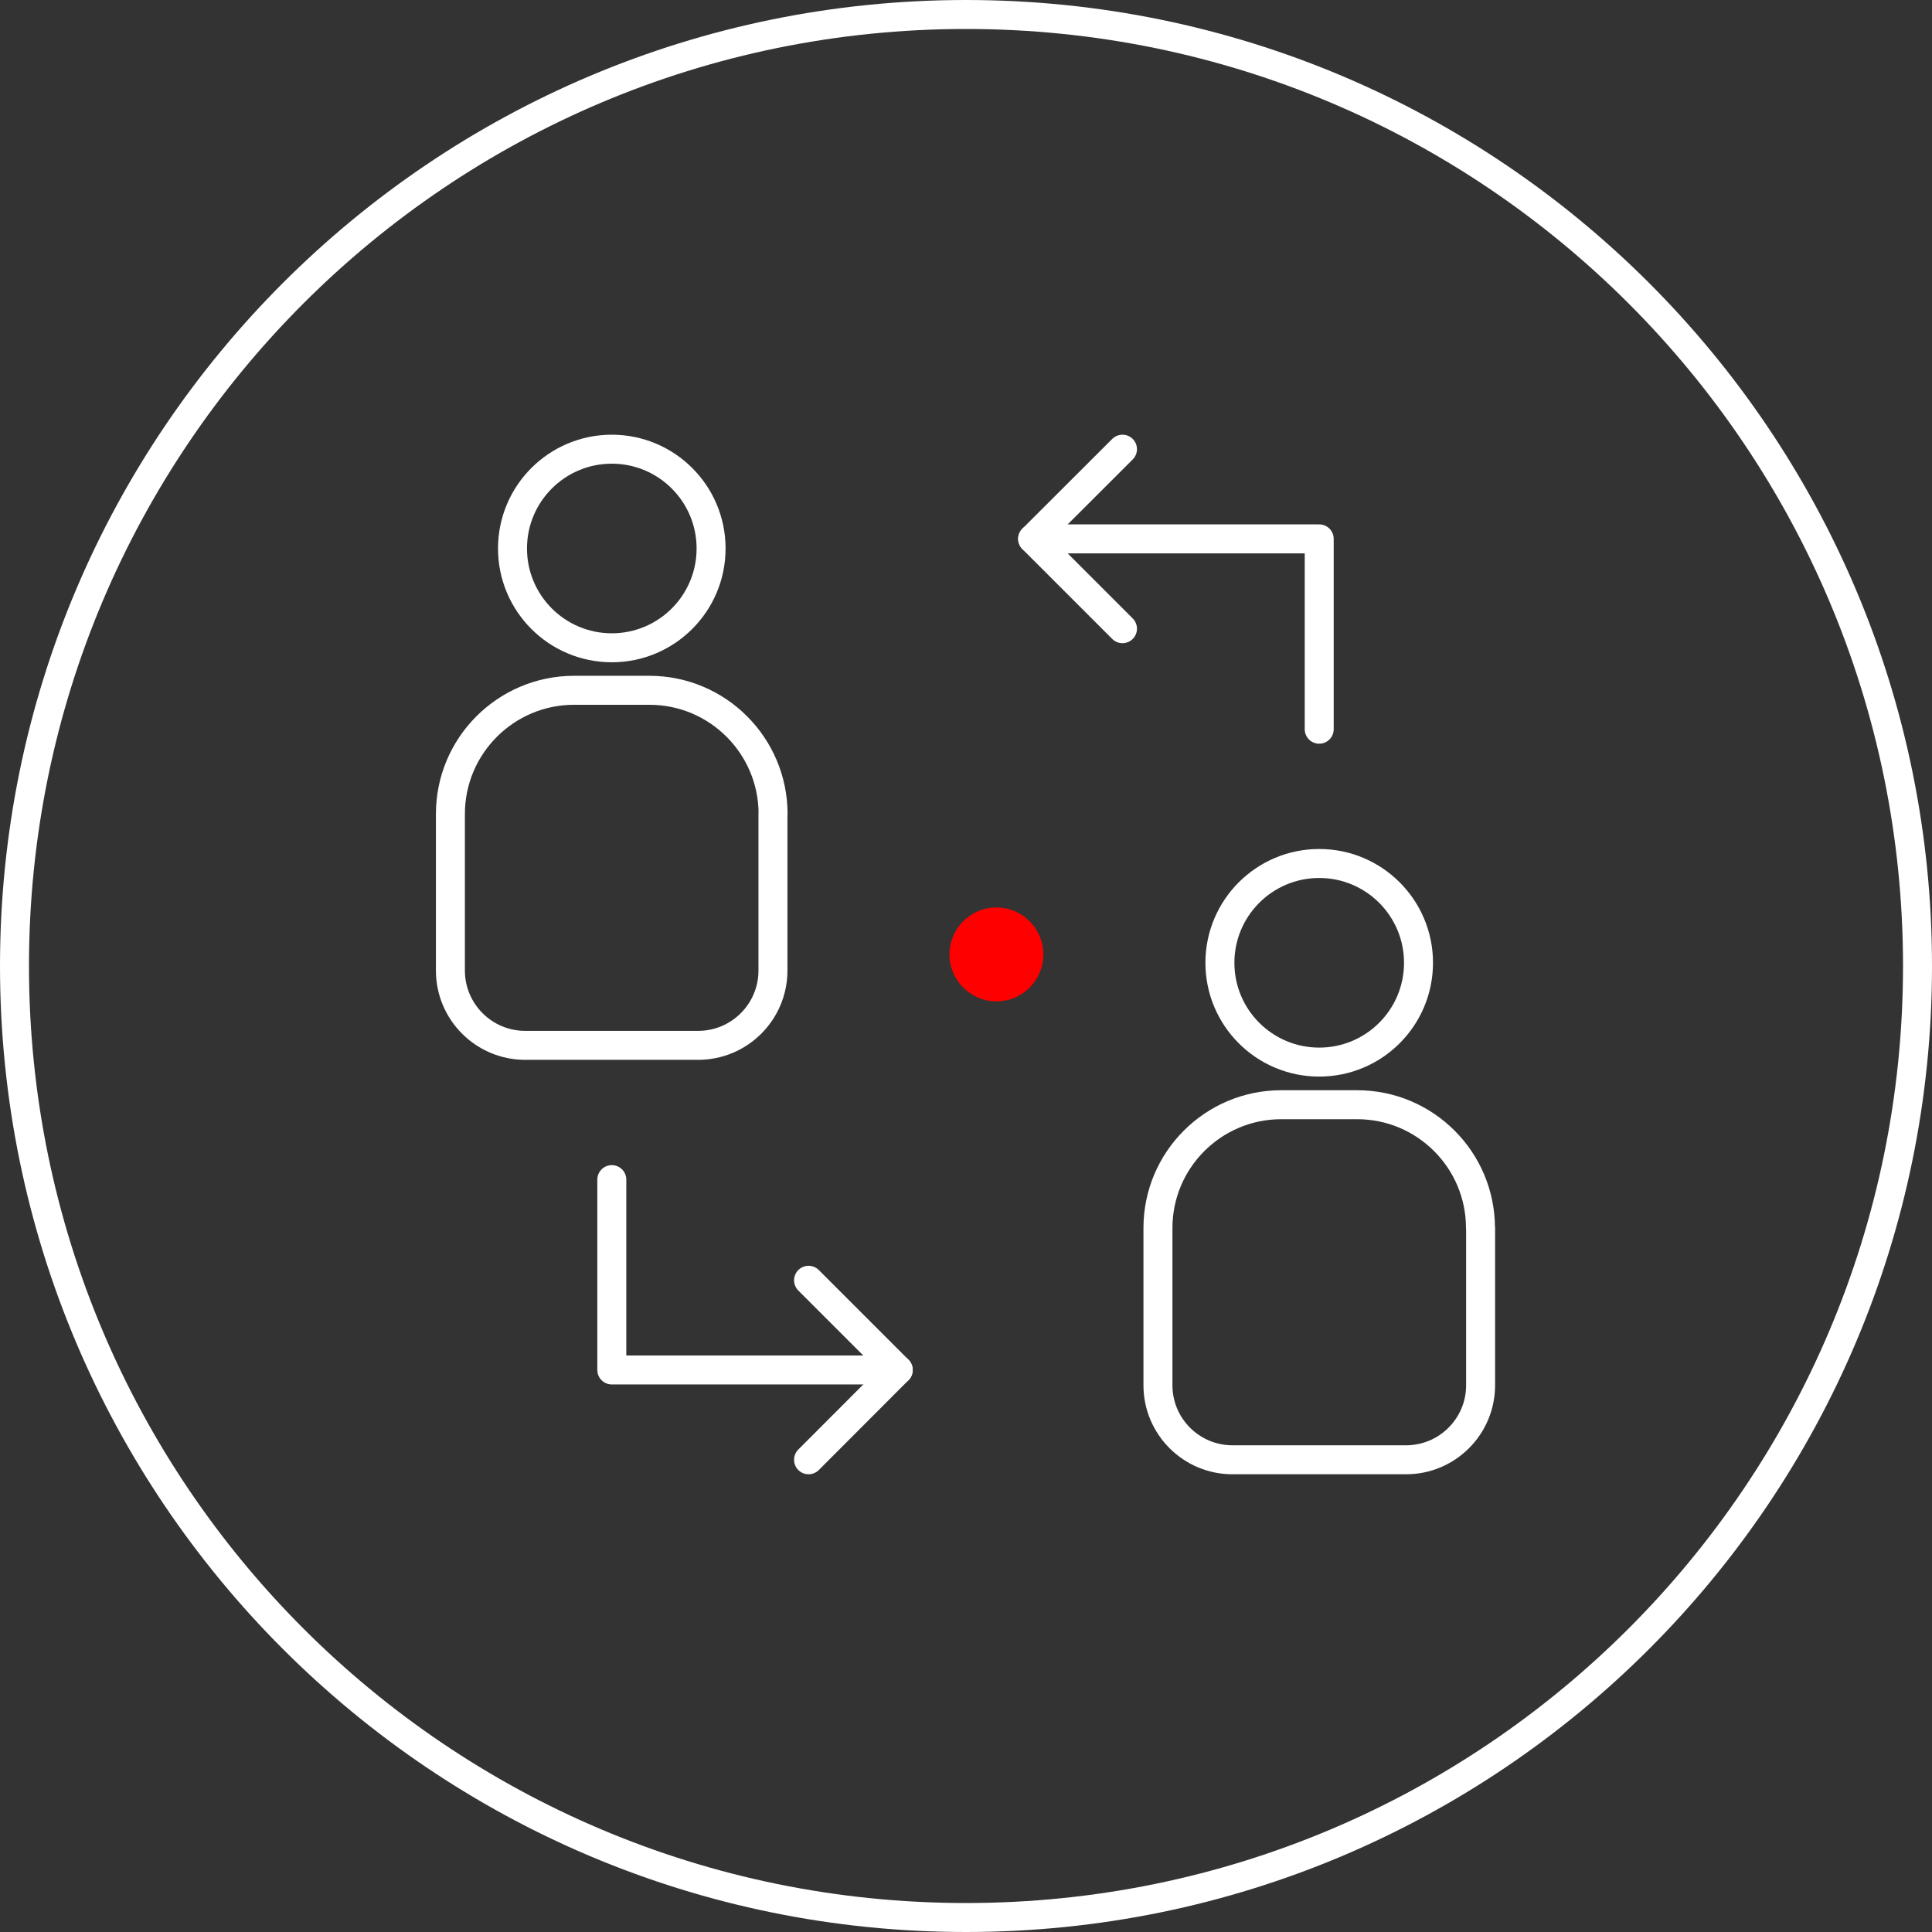 <svg width="100" height="100" viewBox="0 0 100 100" fill="none" xmlns="http://www.w3.org/2000/svg">
<rect x="0" y="0" width="100" height="100" fill="#333333" stroke="none"/>
<path d="M99.25 50C99.25 77.2 77.2 99.25 50 99.25C22.8 99.25 0.75 77.2 0.75 50C0.75 22.8 22.8 0.75 50 0.75C77.2 0.75 99.25 22.8 99.25 50Z" stroke="white" stroke-width="1.5"/>
<path d="M51.575 51.83C52.917 51.83 54.005 50.742 54.005 49.401C54.005 48.059 52.917 46.971 51.575 46.971C50.233 46.971 49.145 48.059 49.145 49.401C49.145 50.742 50.233 51.83 51.575 51.83Z" fill="#FF0000"/>
<path d="M41.851 75.558L46.493 70.909L41.851 66.267" stroke="white" stroke-width="1.5" stroke-linecap="round" stroke-linejoin="round"/>
<path d="M31.667 61.057V70.909H46.493" stroke="white" stroke-width="1.5" stroke-linecap="round" stroke-linejoin="round"/>
<path d="M40.008 42.131V50.236C40.008 52.372 38.273 54.107 36.137 54.107H27.184C25.048 54.107 23.313 52.372 23.313 50.236V42.131C23.313 38.598 26.183 35.729 29.716 35.729H33.612C37.145 35.729 40.014 38.598 40.014 42.131H40.008Z" stroke="white" stroke-width="1.5" stroke-linecap="round" stroke-linejoin="round"/>
<path d="M31.667 33.529C34.505 33.529 36.806 31.228 36.806 28.389C36.806 25.551 34.505 23.25 31.667 23.25C28.828 23.25 26.527 25.551 26.527 28.389C26.527 31.228 28.828 33.529 31.667 33.529Z" stroke="white" stroke-width="1.5" stroke-linecap="round" stroke-linejoin="round"/>
<path d="M58.099 23.25L53.45 27.892L58.099 32.541" stroke="white" stroke-width="1.5" stroke-linecap="round" stroke-linejoin="round"/>
<path d="M68.282 37.744V27.892H53.45" stroke="white" stroke-width="1.5" stroke-linecap="round" stroke-linejoin="round"/>
<path d="M76.636 63.563V71.7C76.636 73.83 74.907 75.558 72.778 75.558H63.793C61.663 75.558 59.935 73.83 59.935 71.7V63.563C59.935 60.037 62.798 57.18 66.318 57.18H70.246C73.772 57.18 76.629 60.043 76.629 63.563H76.636Z" stroke="white" stroke-width="1.5" stroke-linecap="round" stroke-linejoin="round"/>
<path d="M68.282 54.974C71.121 54.974 73.422 52.673 73.422 49.834C73.422 46.996 71.121 44.694 68.282 44.694C65.444 44.694 63.142 46.996 63.142 49.834C63.142 52.673 65.444 54.974 68.282 54.974Z" stroke="white" stroke-width="1.5" stroke-linecap="round" stroke-linejoin="round"/>
</svg>

